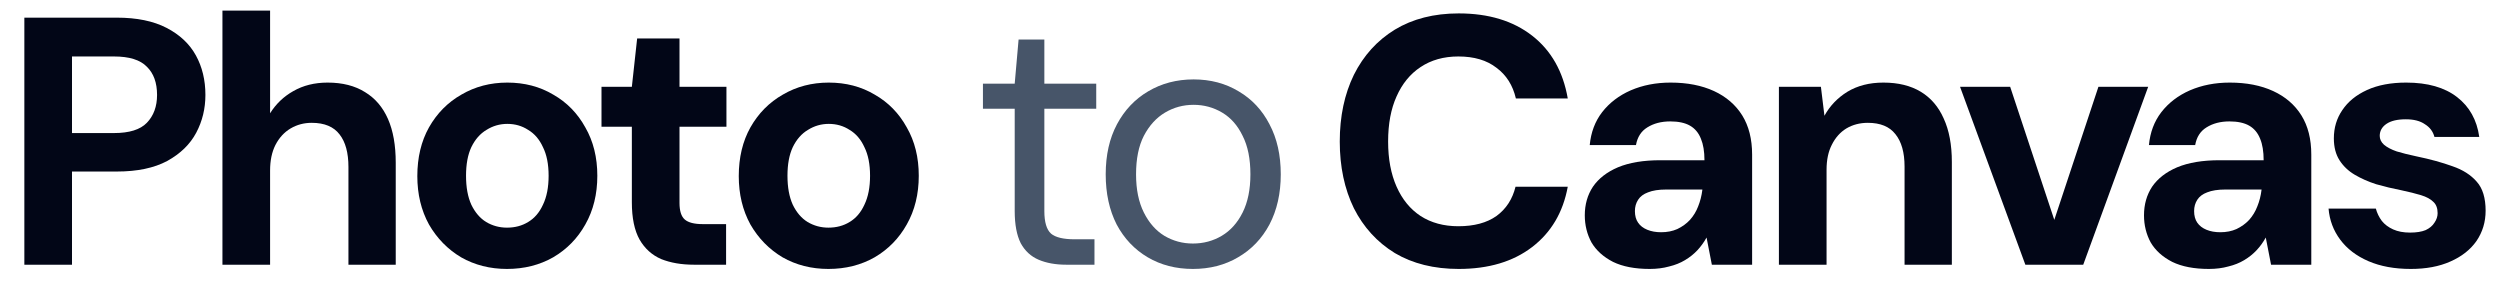 <svg width="85" height="10" viewBox="0 0 85 10" fill="none" xmlns="http://www.w3.org/2000/svg">
<path d="M0.828 9V0.6H3.972C4.652 0.6 5.216 0.716 5.664 0.948C6.112 1.18 6.444 1.492 6.66 1.884C6.876 2.276 6.984 2.724 6.984 3.228C6.984 3.692 6.88 4.12 6.672 4.512C6.464 4.904 6.136 5.224 5.688 5.472C5.24 5.712 4.668 5.832 3.972 5.832H2.448V9H0.828ZM2.448 4.524H3.876C4.396 4.524 4.768 4.408 4.992 4.176C5.224 3.936 5.34 3.62 5.34 3.228C5.34 2.812 5.224 2.492 4.992 2.268C4.768 2.036 4.396 1.92 3.876 1.92H2.448V4.524Z" fill="#020617"/>
<path d="M7.563 9V0.36H9.183V3.852C9.383 3.532 9.647 3.28 9.975 3.096C10.311 2.904 10.699 2.808 11.139 2.808C11.643 2.808 12.067 2.916 12.411 3.132C12.755 3.34 13.015 3.644 13.191 4.044C13.367 4.444 13.455 4.94 13.455 5.532V9H11.847V5.676C11.847 5.196 11.747 4.828 11.547 4.572C11.347 4.308 11.031 4.176 10.599 4.176C10.335 4.176 10.095 4.24 9.879 4.368C9.663 4.496 9.491 4.684 9.363 4.932C9.243 5.172 9.183 5.46 9.183 5.796V9H7.563Z" fill="#020617"/>
<path d="M17.237 9.144C16.661 9.144 16.141 9.012 15.677 8.748C15.221 8.476 14.857 8.104 14.585 7.632C14.321 7.152 14.189 6.604 14.189 5.988C14.189 5.356 14.321 4.804 14.585 4.332C14.857 3.852 15.225 3.48 15.689 3.216C16.153 2.944 16.673 2.808 17.249 2.808C17.833 2.808 18.353 2.944 18.809 3.216C19.273 3.48 19.637 3.852 19.901 4.332C20.173 4.804 20.309 5.352 20.309 5.976C20.309 6.6 20.173 7.152 19.901 7.632C19.637 8.104 19.273 8.476 18.809 8.748C18.345 9.012 17.821 9.144 17.237 9.144ZM17.237 7.74C17.509 7.74 17.749 7.676 17.957 7.548C18.173 7.42 18.341 7.224 18.461 6.96C18.589 6.696 18.653 6.368 18.653 5.976C18.653 5.584 18.589 5.26 18.461 5.004C18.341 4.74 18.173 4.544 17.957 4.416C17.749 4.28 17.513 4.212 17.249 4.212C16.993 4.212 16.757 4.28 16.541 4.416C16.325 4.544 16.153 4.74 16.025 5.004C15.905 5.26 15.845 5.584 15.845 5.976C15.845 6.368 15.905 6.696 16.025 6.96C16.153 7.224 16.321 7.42 16.529 7.548C16.745 7.676 16.981 7.74 17.237 7.74Z" fill="#020617"/>
<path d="M23.595 9C23.171 9 22.799 8.936 22.479 8.808C22.167 8.672 21.923 8.452 21.747 8.148C21.571 7.836 21.483 7.412 21.483 6.876V4.308H20.451V2.952H21.483L21.663 1.308H23.103V2.952H24.699V4.308H23.103V6.9C23.103 7.172 23.163 7.36 23.283 7.464C23.403 7.568 23.607 7.62 23.895 7.62H24.687V9H23.595Z" fill="#020617"/>
<path d="M28.166 9.144C27.59 9.144 27.07 9.012 26.606 8.748C26.15 8.476 25.786 8.104 25.514 7.632C25.25 7.152 25.118 6.604 25.118 5.988C25.118 5.356 25.25 4.804 25.514 4.332C25.786 3.852 26.154 3.48 26.618 3.216C27.082 2.944 27.602 2.808 28.178 2.808C28.762 2.808 29.282 2.944 29.738 3.216C30.202 3.48 30.566 3.852 30.83 4.332C31.102 4.804 31.238 5.352 31.238 5.976C31.238 6.6 31.102 7.152 30.83 7.632C30.566 8.104 30.202 8.476 29.738 8.748C29.274 9.012 28.75 9.144 28.166 9.144ZM28.166 7.74C28.438 7.74 28.678 7.676 28.886 7.548C29.102 7.42 29.27 7.224 29.39 6.96C29.518 6.696 29.582 6.368 29.582 5.976C29.582 5.584 29.518 5.26 29.39 5.004C29.27 4.74 29.102 4.544 28.886 4.416C28.678 4.28 28.442 4.212 28.178 4.212C27.922 4.212 27.686 4.28 27.47 4.416C27.254 4.544 27.082 4.74 26.954 5.004C26.834 5.26 26.774 5.584 26.774 5.976C26.774 6.368 26.834 6.696 26.954 6.96C27.082 7.224 27.25 7.42 27.458 7.548C27.674 7.676 27.91 7.74 28.166 7.74Z" fill="#020617"/>
<path d="M49.596 9.144C48.756 9.144 48.032 8.964 47.424 8.604C46.824 8.236 46.36 7.728 46.032 7.08C45.712 6.424 45.552 5.668 45.552 4.812C45.552 3.956 45.712 3.2 46.032 2.544C46.36 1.888 46.824 1.376 47.424 1.008C48.032 0.64 48.756 0.456 49.596 0.456C50.612 0.456 51.444 0.708 52.092 1.212C52.74 1.716 53.144 2.428 53.304 3.348H51.54C51.436 2.9 51.216 2.552 50.88 2.304C50.552 2.048 50.12 1.92 49.584 1.92C49.088 1.92 48.66 2.04 48.3 2.28C47.948 2.512 47.676 2.844 47.484 3.276C47.292 3.7 47.196 4.212 47.196 4.812C47.196 5.404 47.292 5.916 47.484 6.348C47.676 6.78 47.948 7.112 48.3 7.344C48.66 7.576 49.088 7.692 49.584 7.692C50.12 7.692 50.552 7.576 50.88 7.344C51.208 7.104 51.424 6.772 51.528 6.348H53.304C53.144 7.22 52.74 7.904 52.092 8.4C51.444 8.896 50.612 9.144 49.596 9.144Z" fill="#020617"/>
<path d="M56.092 9.144C55.587 9.144 55.172 9.064 54.843 8.904C54.516 8.736 54.272 8.516 54.111 8.244C53.959 7.964 53.883 7.656 53.883 7.32C53.883 6.952 53.975 6.628 54.16 6.348C54.352 6.068 54.636 5.848 55.011 5.688C55.395 5.528 55.876 5.448 56.452 5.448H57.952C57.952 5.152 57.911 4.908 57.831 4.716C57.752 4.516 57.627 4.368 57.459 4.272C57.291 4.176 57.068 4.128 56.788 4.128C56.483 4.128 56.224 4.196 56.008 4.332C55.8 4.46 55.672 4.66 55.623 4.932H54.051C54.092 4.5 54.231 4.128 54.471 3.816C54.719 3.496 55.044 3.248 55.444 3.072C55.852 2.896 56.303 2.808 56.8 2.808C57.367 2.808 57.859 2.904 58.276 3.096C58.691 3.288 59.011 3.564 59.236 3.924C59.459 4.284 59.572 4.728 59.572 5.256V9H58.203L58.023 8.076C57.935 8.236 57.831 8.38 57.712 8.508C57.592 8.636 57.452 8.748 57.291 8.844C57.132 8.94 56.952 9.012 56.752 9.06C56.551 9.116 56.331 9.144 56.092 9.144ZM56.475 7.896C56.684 7.896 56.867 7.86 57.028 7.788C57.196 7.708 57.34 7.604 57.459 7.476C57.58 7.34 57.672 7.188 57.736 7.02C57.807 6.844 57.855 6.656 57.88 6.456V6.444H56.644C56.395 6.444 56.191 6.476 56.032 6.54C55.88 6.596 55.767 6.68 55.696 6.792C55.623 6.904 55.587 7.032 55.587 7.176C55.587 7.336 55.623 7.468 55.696 7.572C55.767 7.676 55.871 7.756 56.008 7.812C56.144 7.868 56.3 7.896 56.475 7.896Z" fill="#020617"/>
<path d="M60.483 9V2.952H61.911L62.031 3.936C62.215 3.6 62.475 3.328 62.811 3.12C63.155 2.912 63.563 2.808 64.035 2.808C64.539 2.808 64.963 2.912 65.307 3.12C65.651 3.328 65.911 3.632 66.087 4.032C66.271 4.432 66.363 4.924 66.363 5.508V9H64.755V5.664C64.755 5.184 64.651 4.816 64.443 4.56C64.243 4.304 63.931 4.176 63.507 4.176C63.235 4.176 62.991 4.24 62.775 4.368C62.567 4.496 62.403 4.68 62.283 4.92C62.163 5.152 62.103 5.436 62.103 5.772V9H60.483Z" fill="#020617"/>
<path d="M68.862 9L66.642 2.952H68.346L69.846 7.476L71.346 2.952H73.038L70.83 9H68.862Z" fill="#020617"/>
<path d="M75.104 9.144C74.6 9.144 74.184 9.064 73.856 8.904C73.528 8.736 73.284 8.516 73.124 8.244C72.972 7.964 72.896 7.656 72.896 7.32C72.896 6.952 72.988 6.628 73.172 6.348C73.364 6.068 73.648 5.848 74.024 5.688C74.408 5.528 74.888 5.448 75.464 5.448H76.964C76.964 5.152 76.924 4.908 76.844 4.716C76.764 4.516 76.64 4.368 76.472 4.272C76.304 4.176 76.08 4.128 75.8 4.128C75.496 4.128 75.236 4.196 75.02 4.332C74.812 4.46 74.684 4.66 74.636 4.932H73.064C73.104 4.5 73.244 4.128 73.484 3.816C73.732 3.496 74.056 3.248 74.456 3.072C74.864 2.896 75.316 2.808 75.812 2.808C76.38 2.808 76.872 2.904 77.288 3.096C77.704 3.288 78.024 3.564 78.248 3.924C78.472 4.284 78.584 4.728 78.584 5.256V9H77.216L77.036 8.076C76.948 8.236 76.844 8.38 76.724 8.508C76.604 8.636 76.464 8.748 76.304 8.844C76.144 8.94 75.964 9.012 75.764 9.06C75.564 9.116 75.344 9.144 75.104 9.144ZM75.488 7.896C75.696 7.896 75.88 7.86 76.04 7.788C76.208 7.708 76.352 7.604 76.472 7.476C76.592 7.34 76.684 7.188 76.748 7.02C76.82 6.844 76.868 6.656 76.892 6.456V6.444H75.656C75.408 6.444 75.204 6.476 75.044 6.54C74.892 6.596 74.78 6.68 74.708 6.792C74.636 6.904 74.6 7.032 74.6 7.176C74.6 7.336 74.636 7.468 74.708 7.572C74.78 7.676 74.884 7.756 75.02 7.812C75.156 7.868 75.312 7.896 75.488 7.896Z" fill="#020617"/>
<path d="M81.967 9.144C81.415 9.144 80.935 9.056 80.527 8.88C80.119 8.704 79.799 8.46 79.567 8.148C79.335 7.836 79.203 7.484 79.171 7.092H80.779C80.819 7.244 80.887 7.384 80.983 7.512C81.079 7.632 81.207 7.728 81.367 7.8C81.527 7.872 81.719 7.908 81.943 7.908C82.159 7.908 82.335 7.88 82.471 7.824C82.607 7.76 82.707 7.676 82.771 7.572C82.843 7.468 82.879 7.36 82.879 7.248C82.879 7.08 82.831 6.952 82.735 6.864C82.639 6.768 82.499 6.692 82.315 6.636C82.131 6.58 81.907 6.524 81.643 6.468C81.355 6.412 81.071 6.344 80.791 6.264C80.519 6.176 80.275 6.068 80.059 5.94C79.843 5.812 79.671 5.648 79.543 5.448C79.415 5.248 79.351 5 79.351 4.704C79.351 4.344 79.447 4.024 79.639 3.744C79.831 3.456 80.111 3.228 80.479 3.06C80.847 2.892 81.291 2.808 81.811 2.808C82.539 2.808 83.115 2.972 83.539 3.3C83.963 3.628 84.215 4.08 84.295 4.656H82.771C82.723 4.472 82.615 4.328 82.447 4.224C82.287 4.112 82.071 4.056 81.799 4.056C81.511 4.056 81.291 4.108 81.139 4.212C80.987 4.316 80.911 4.452 80.911 4.62C80.911 4.732 80.959 4.832 81.055 4.92C81.159 5.008 81.303 5.084 81.487 5.148C81.671 5.204 81.895 5.26 82.159 5.316C82.623 5.412 83.031 5.524 83.383 5.652C83.735 5.772 84.011 5.948 84.211 6.18C84.411 6.404 84.511 6.732 84.511 7.164C84.511 7.548 84.407 7.892 84.199 8.196C83.991 8.492 83.695 8.724 83.311 8.892C82.935 9.06 82.487 9.144 81.967 9.144Z" fill="#020617"/>
<path d="M36.252 9C35.892 9 35.58 8.944 35.316 8.832C35.052 8.72 34.848 8.532 34.704 8.268C34.568 7.996 34.5 7.632 34.5 7.176V3.696H33.42V2.844H34.5L34.632 1.344H35.508V2.844H37.272V3.696H35.508V7.176C35.508 7.552 35.584 7.808 35.736 7.944C35.888 8.072 36.156 8.136 36.54 8.136H37.212V9H36.252Z" fill="#475569"/>
<path d="M40.558 9.144C39.982 9.144 39.47 9.012 39.022 8.748C38.574 8.484 38.222 8.112 37.966 7.632C37.718 7.144 37.594 6.576 37.594 5.928C37.594 5.272 37.722 4.704 37.978 4.224C38.234 3.744 38.586 3.372 39.034 3.108C39.49 2.836 40.006 2.7 40.582 2.7C41.158 2.7 41.67 2.836 42.118 3.108C42.566 3.372 42.914 3.744 43.162 4.224C43.418 4.704 43.546 5.272 43.546 5.928C43.546 6.576 43.418 7.144 43.162 7.632C42.906 8.112 42.55 8.484 42.094 8.748C41.646 9.012 41.134 9.144 40.558 9.144ZM40.558 8.28C40.918 8.28 41.246 8.192 41.542 8.016C41.838 7.84 42.074 7.576 42.25 7.224C42.426 6.872 42.514 6.44 42.514 5.928C42.514 5.4 42.426 4.964 42.25 4.62C42.082 4.268 41.85 4.004 41.554 3.828C41.258 3.652 40.934 3.564 40.582 3.564C40.23 3.564 39.906 3.652 39.61 3.828C39.314 4.004 39.074 4.268 38.89 4.62C38.714 4.964 38.626 5.4 38.626 5.928C38.626 6.44 38.714 6.872 38.89 7.224C39.066 7.576 39.298 7.84 39.586 8.016C39.882 8.192 40.206 8.28 40.558 8.28Z" fill="#475569"/>
</svg>
